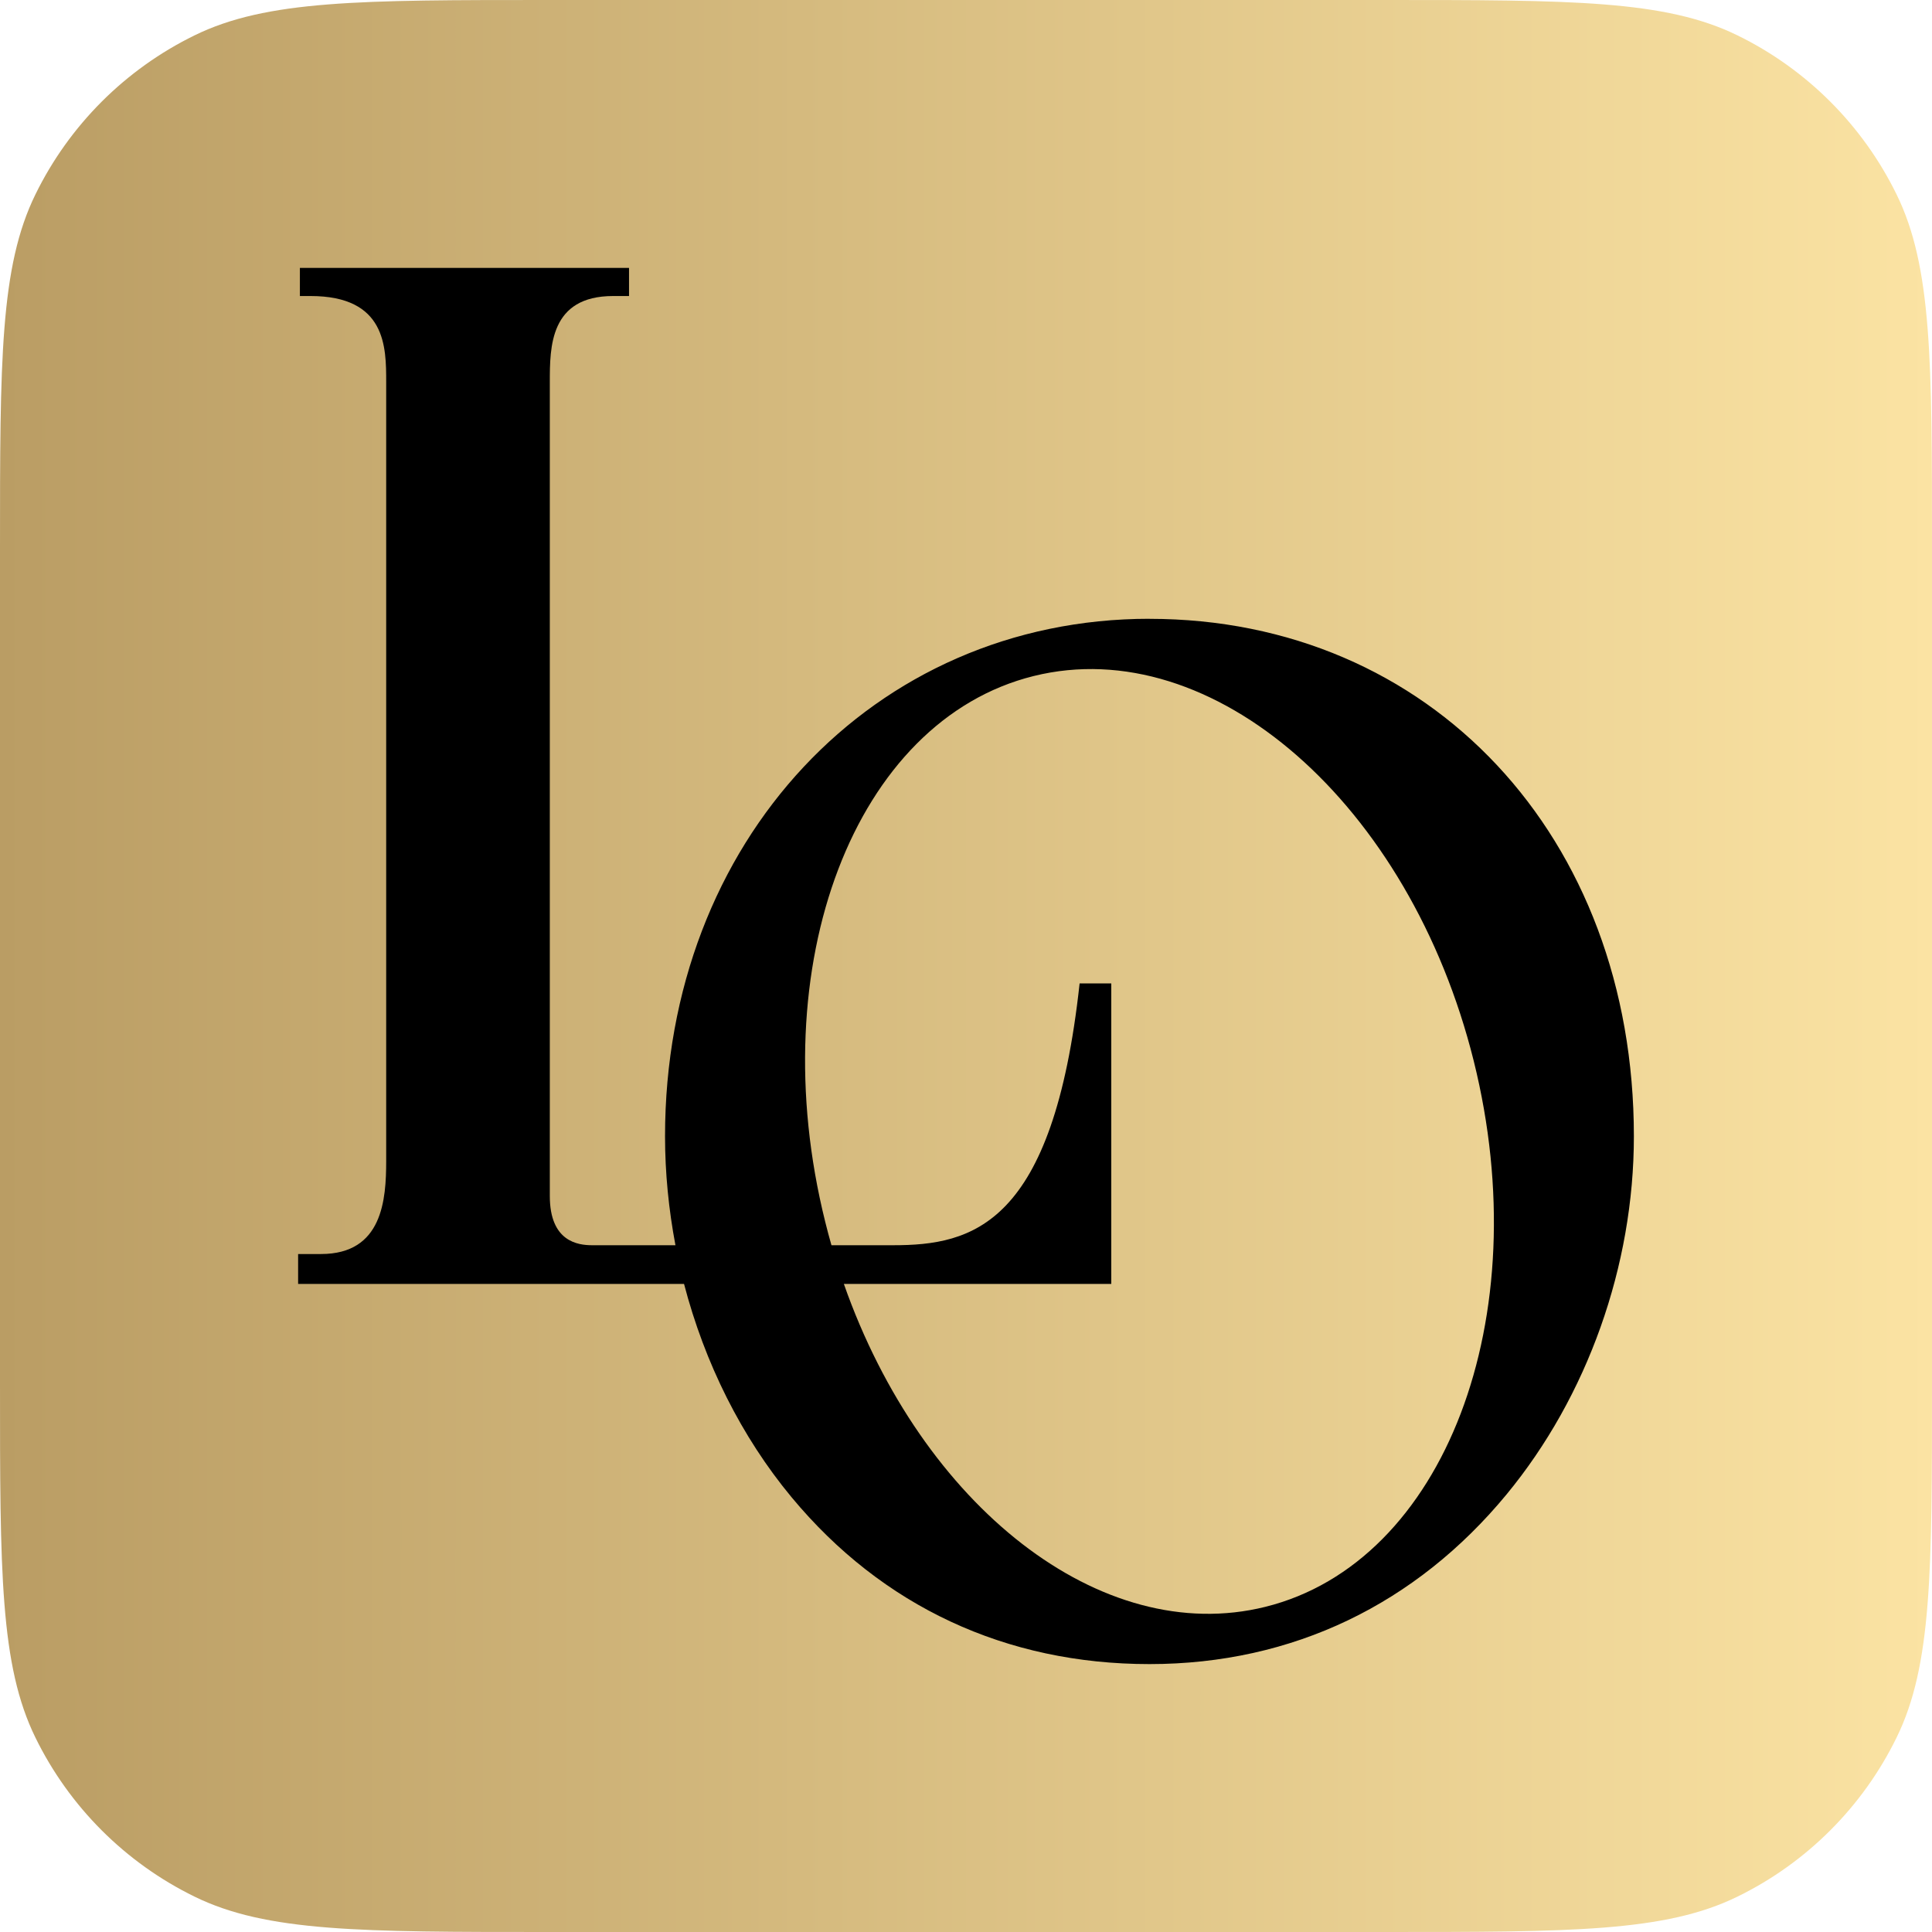 <?xml version="1.0" encoding="UTF-8"?>
<svg xmlns="http://www.w3.org/2000/svg" width="36" height="36" viewBox="0 0 36 36" fill="none">
  <path d="M0 10.221C0 6.72 0 4.969 0.66 3.623C1.291 2.334 2.334 1.291 3.623 0.66C4.969 0 6.72 0 10.221 0H25.779C29.28 0 31.031 0 32.377 0.66C33.666 1.291 34.709 2.334 35.34 3.623C36 4.969 36 6.72 36 10.221V25.779C36 29.28 36 31.031 35.34 32.377C34.709 33.666 33.666 34.709 32.377 35.34C31.031 36 29.28 36 25.779 36H10.221C6.72 36 4.969 36 3.623 35.34C2.334 34.709 1.291 33.666 0.66 32.377C0 31.031 0 29.28 0 25.779V10.221Z" fill="url(#paint0_linear_31_3297)"></path>
  <path d="M21.419 11.53C16.273 11.53 12.392 15.676 12.392 21.172C12.392 21.855 12.46 22.536 12.586 23.203H11.033C10.77 23.203 10.245 23.138 10.245 22.286V7.121C10.245 6.466 10.245 5.516 11.426 5.516H11.721V4.992H5.588V5.516H5.785C7.196 5.516 7.196 6.466 7.196 7.121V21.631C7.196 22.352 7.13 23.367 5.982 23.367H5.555V23.924H12.746C13.131 25.399 13.816 26.774 14.75 27.899C16.438 29.933 18.744 31.008 21.419 31.008C24.094 31.008 26.389 29.885 28.071 27.848C29.58 26.019 30.445 23.586 30.445 21.173C30.445 15.585 26.649 11.531 21.418 11.531L21.419 11.53ZM23.578 29.941C20.517 30.701 17.177 28.061 15.724 23.924H20.707V18.324H20.117C19.625 22.843 18.117 23.203 16.64 23.203H15.493C15.452 23.059 15.413 22.914 15.377 22.768C14.185 17.979 15.923 13.425 19.26 12.597C22.597 11.769 26.268 14.98 27.461 19.77C28.653 24.558 26.915 29.113 23.578 29.941Z" fill="black"></path>
  <defs>
    <linearGradient id="paint0_linear_31_3297" x1="0" y1="18" x2="36" y2="18" gradientUnits="userSpaceOnUse">
      <stop stop-color="#BA9D64"></stop>
      <stop offset="1" stop-color="#FBE3A3"></stop>
    </linearGradient>
  </defs>
</svg>
